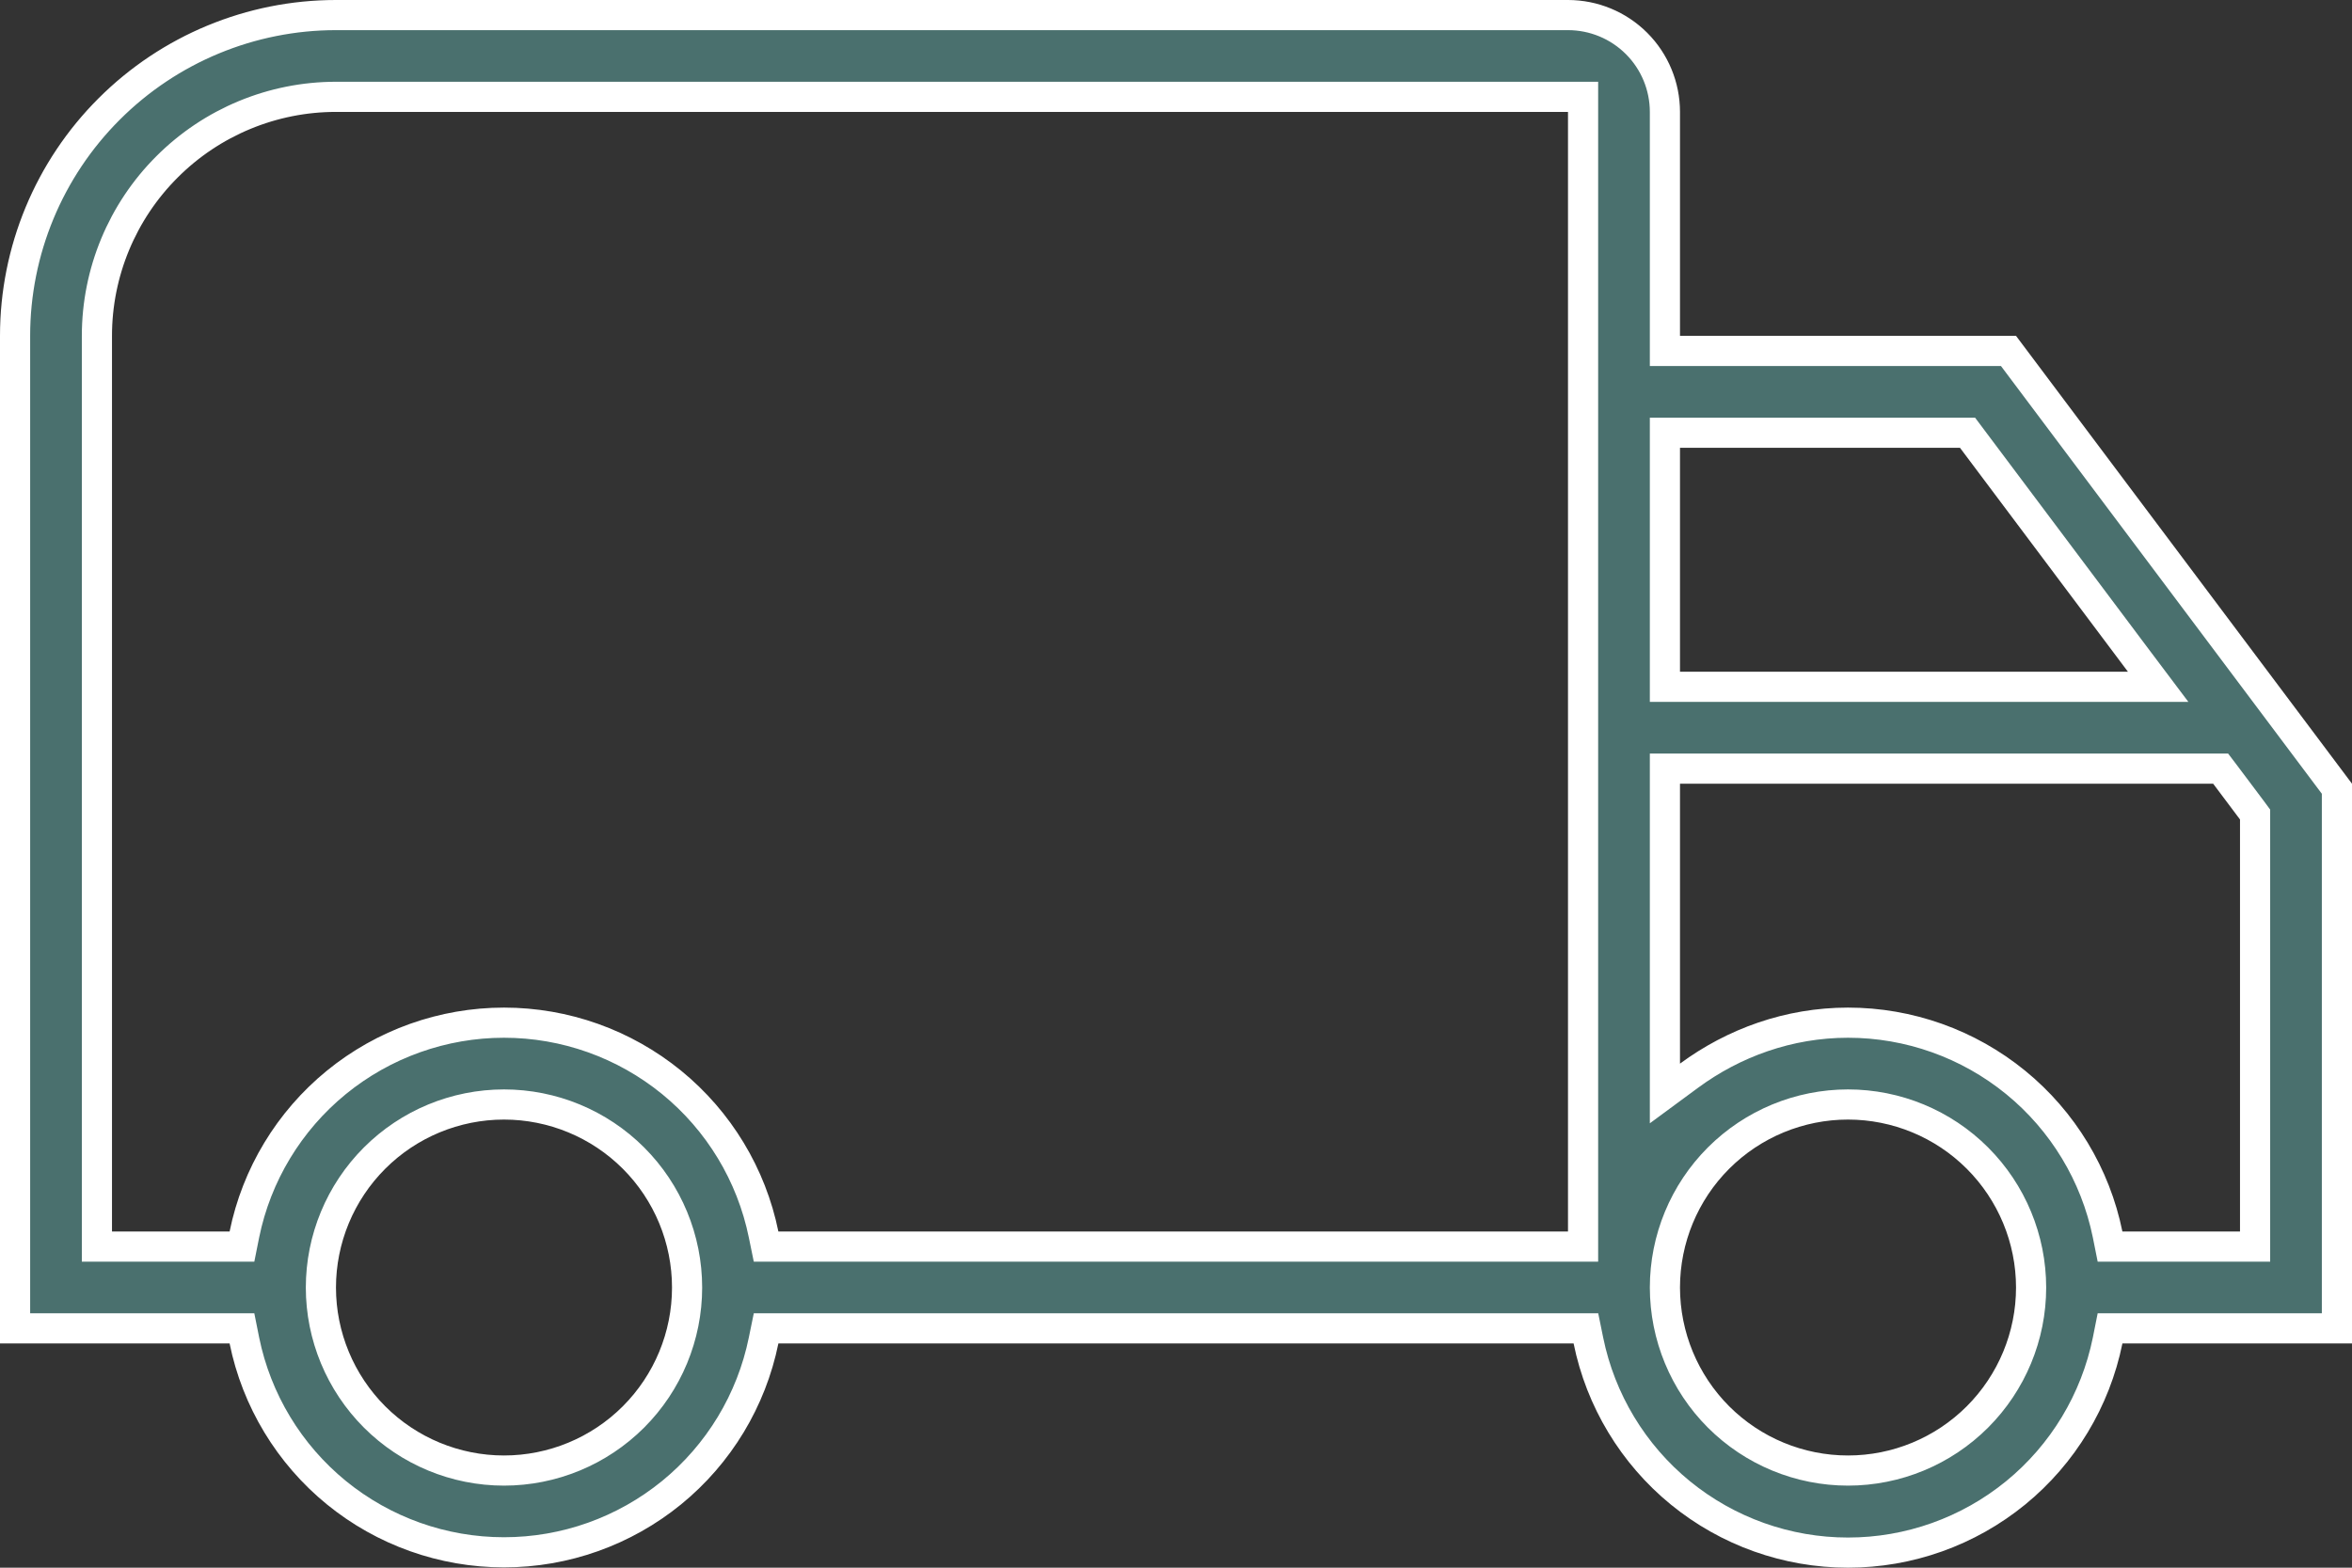 <svg xmlns="http://www.w3.org/2000/svg" fill="none" viewBox="0 0 39 26" height="26" width="39">
<rect x="0" y="0" width="39" height="26" fill="#333333" stroke="none"/>
<path stroke-width="0.5" stroke="white" fill="#4A706E" d="M5.571 0.25H26C26.426 0.25 26.835 0.419 27.137 0.721C27.438 1.022 27.607 1.431 27.607 1.856V5.82H33.304L38.75 13.081V22.031H34.988L34.948 22.232C34.746 23.225 34.207 24.118 33.423 24.759C32.638 25.4 31.656 25.75 30.643 25.75C29.63 25.75 28.648 25.4 27.863 24.759C27.079 24.118 26.54 23.225 26.338 22.232L26.297 22.031H12.703L12.662 22.231C12.46 23.224 11.92 24.116 11.136 24.756C10.351 25.396 9.37 25.745 8.357 25.745C7.345 25.745 6.363 25.396 5.578 24.756C4.794 24.116 4.254 23.224 4.052 22.231L4.012 22.031H0.25V5.57C0.25 4.159 0.811 2.806 1.809 1.809C2.807 0.811 4.16 0.25 5.571 0.25ZM8.357 18.318C7.552 18.318 6.78 18.638 6.211 19.207C5.642 19.776 5.321 20.549 5.321 21.354C5.321 22.158 5.642 22.931 6.211 23.5C6.78 24.069 7.553 24.389 8.357 24.389C9.162 24.389 9.935 24.069 10.504 23.5C11.073 22.931 11.393 22.158 11.393 21.354C11.393 20.549 11.073 19.776 10.504 19.207C9.935 18.638 9.162 18.318 8.357 18.318ZM30.643 18.318C29.838 18.318 29.065 18.638 28.496 19.207C27.927 19.776 27.607 20.549 27.607 21.354C27.608 22.158 27.927 22.931 28.496 23.5C29.065 24.069 29.838 24.389 30.643 24.389C31.448 24.389 32.22 24.069 32.789 23.5C33.358 22.931 33.679 22.158 33.679 21.354C33.679 20.549 33.358 19.776 32.789 19.207C32.22 18.638 31.448 18.318 30.643 18.318ZM5.571 1.606C4.52 1.606 3.512 2.024 2.769 2.768C2.025 3.511 1.607 4.519 1.607 5.57V20.675H4.012L4.052 20.475C4.254 19.483 4.794 18.591 5.578 17.951C6.363 17.311 7.345 16.961 8.357 16.961C9.37 16.961 10.351 17.311 11.136 17.951C11.92 18.591 12.46 19.483 12.662 20.475L12.703 20.675H26.25V1.606H5.571ZM27.607 11.391H35.786L35.485 10.991L32.7 7.277L32.625 7.177H27.607V11.391ZM37.393 13.509L37.343 13.441L36.898 12.848L36.822 12.748H27.607V18.135L28.006 17.841C28.746 17.295 29.66 16.961 30.643 16.961C31.655 16.961 32.637 17.311 33.422 17.951C34.206 18.591 34.746 19.483 34.948 20.475L34.988 20.675H37.393V13.509Z"></path>
</svg>
